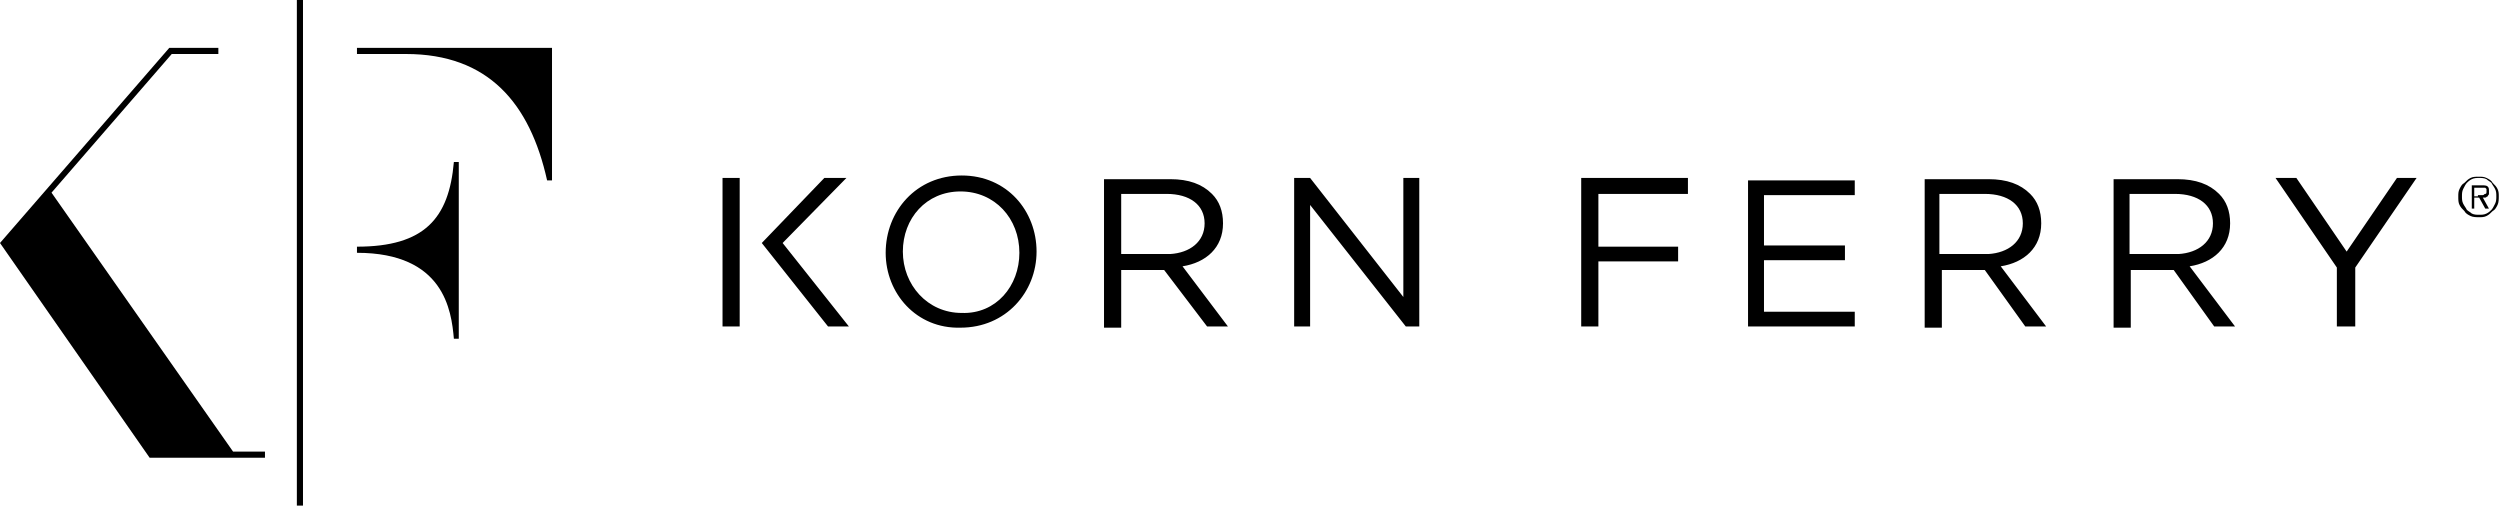 <svg xmlns="http://www.w3.org/2000/svg" width="178" height="36" viewBox="0 0 178 36" fill="none"><path d="M63.06 18C63.06 15.029 65.243 12.495 68.475 12.495C71.707 12.495 73.803 15.029 73.803 17.913C73.803 20.796 71.619 23.33 68.388 23.33C65.243 23.418 63.06 20.884 63.06 18ZM72.58 18C72.58 15.553 70.833 13.631 68.388 13.631C65.942 13.631 64.283 15.553 64.283 17.913C64.283 20.272 66.029 22.282 68.475 22.282C70.921 22.369 72.58 20.359 72.58 18ZM92.144 23.243H93.28V14.592L100.092 23.243H101.053V12.67H99.918V21.146L93.28 12.67H92.144V23.243ZM112.582 23.243H113.805V18.612H119.482V17.563H113.805V13.806H120.181V12.67H112.582V23.243V23.243ZM124.373 23.243H132.059V22.194H125.596V18.524H131.36V17.476H125.596V13.893H132.059V12.845H124.46V23.243H124.373ZM166.471 23.243H167.694V19.049L172.061 12.67H170.663L167.082 17.913L163.501 12.67H162.017L166.384 19.049V23.243H166.471ZM144.199 23.243H145.684L142.452 18.961C144.112 18.699 145.335 17.651 145.335 15.903C145.335 15.029 145.073 14.33 144.549 13.806C143.85 13.107 142.889 12.757 141.579 12.757H137.037V23.33H138.26V19.223H141.317L144.199 23.243ZM138.085 13.806H141.317C142.976 13.806 144.025 14.592 144.025 15.903C144.025 17.214 142.976 18 141.579 18.087H138.085V13.806V13.806ZM157.65 23.243H159.134L155.903 18.961C157.562 18.699 158.785 17.651 158.785 15.903C158.785 15.029 158.523 14.33 157.999 13.806C157.3 13.107 156.34 12.757 155.029 12.757H150.488V23.33H151.711V19.223H154.767L157.65 23.243ZM151.623 13.806H154.855C156.514 13.806 157.562 14.592 157.562 15.903C157.562 17.214 156.514 18 155.117 18.087H151.623V13.806V13.806ZM85.943 23.243H87.428L84.196 18.961C85.856 18.699 87.079 17.651 87.079 15.903C87.079 15.029 86.817 14.33 86.293 13.806C85.594 13.107 84.633 12.757 83.323 12.757H78.606V23.33H79.829V19.223H82.886L85.943 23.243ZM79.829 13.806H83.061C84.72 13.806 85.768 14.592 85.768 15.903C85.768 17.214 84.72 18 83.323 18.087H79.829V13.806ZM52.666 12.67H51.444V23.243H52.666V12.67ZM55.723 17.301L60.265 12.67H58.693L54.239 17.301L58.955 23.243H60.44L55.723 17.301Z" fill="black"></path><path d="M18.866 32.155V32.592H10.655L0 17.301L12.053 3.408H15.547V3.845H12.228L3.668 13.718L16.595 32.155H18.866ZM25.416 3.408V3.845H28.91C34.761 3.845 37.731 7.34 38.954 12.845H39.303V3.408H25.416ZM25.416 17.563V18C31.617 18 32.141 22.107 32.316 24.116H32.665V11.534H32.316C31.967 15.553 30.22 17.563 25.416 17.563ZM21.573 0H21.136V36H21.573V0Z" fill="black"></path><path d="M176.515 15.466C176.341 15.466 176.078 15.466 175.904 15.379C175.729 15.291 175.554 15.204 175.467 15.029C175.292 14.854 175.205 14.767 175.118 14.592C175.03 14.418 175.03 14.243 175.03 13.981C175.03 13.806 175.03 13.631 175.118 13.456C175.205 13.281 175.292 13.107 175.467 13.019C175.642 12.845 175.729 12.757 175.904 12.67C176.078 12.582 176.253 12.582 176.515 12.582C176.69 12.582 176.865 12.582 177.039 12.67C177.214 12.757 177.389 12.845 177.476 13.019C177.651 13.194 177.738 13.281 177.825 13.456C177.913 13.631 177.913 13.806 177.913 13.981C177.913 14.155 177.913 14.418 177.825 14.592C177.738 14.767 177.651 14.942 177.476 15.029C177.301 15.204 177.214 15.291 177.039 15.379C176.865 15.466 176.69 15.466 176.515 15.466ZM176.515 15.291C176.69 15.291 176.865 15.291 177.039 15.204C177.214 15.117 177.301 15.029 177.389 14.942C177.476 14.854 177.563 14.68 177.651 14.505C177.738 14.33 177.738 14.155 177.738 13.981C177.738 13.806 177.738 13.631 177.651 13.456C177.563 13.281 177.476 13.194 177.389 13.019C177.301 12.932 177.127 12.845 177.039 12.757C176.865 12.67 176.69 12.67 176.515 12.67C176.341 12.67 176.166 12.67 175.991 12.757C175.816 12.845 175.729 12.932 175.642 13.019C175.554 13.107 175.467 13.281 175.38 13.456C175.292 13.631 175.292 13.806 175.292 13.981C175.292 14.155 175.292 14.33 175.38 14.505C175.467 14.68 175.554 14.767 175.642 14.942C175.729 15.029 175.904 15.117 175.991 15.204C176.166 15.291 176.341 15.291 176.515 15.291ZM177.214 14.854H176.952L176.515 14.068H176.166V14.854H175.991V13.194H176.69C176.865 13.194 177.039 13.194 177.127 13.281C177.214 13.369 177.214 13.456 177.214 13.631C177.214 13.718 177.214 13.806 177.214 13.806C177.214 13.893 177.127 13.893 177.127 13.981C177.039 13.981 177.039 14.068 176.952 14.068C176.865 14.068 176.865 14.068 176.777 14.068L177.214 14.854ZM176.428 13.893H176.603C176.69 13.893 176.69 13.893 176.777 13.893C176.865 13.893 176.865 13.806 176.952 13.806C177.039 13.806 177.039 13.718 177.039 13.631C177.039 13.544 177.039 13.544 177.039 13.456L176.952 13.369C176.952 13.369 176.865 13.369 176.777 13.369C176.69 13.369 176.69 13.369 176.603 13.369H176.166V13.981H176.428V13.893Z" fill="black"></path></svg> 